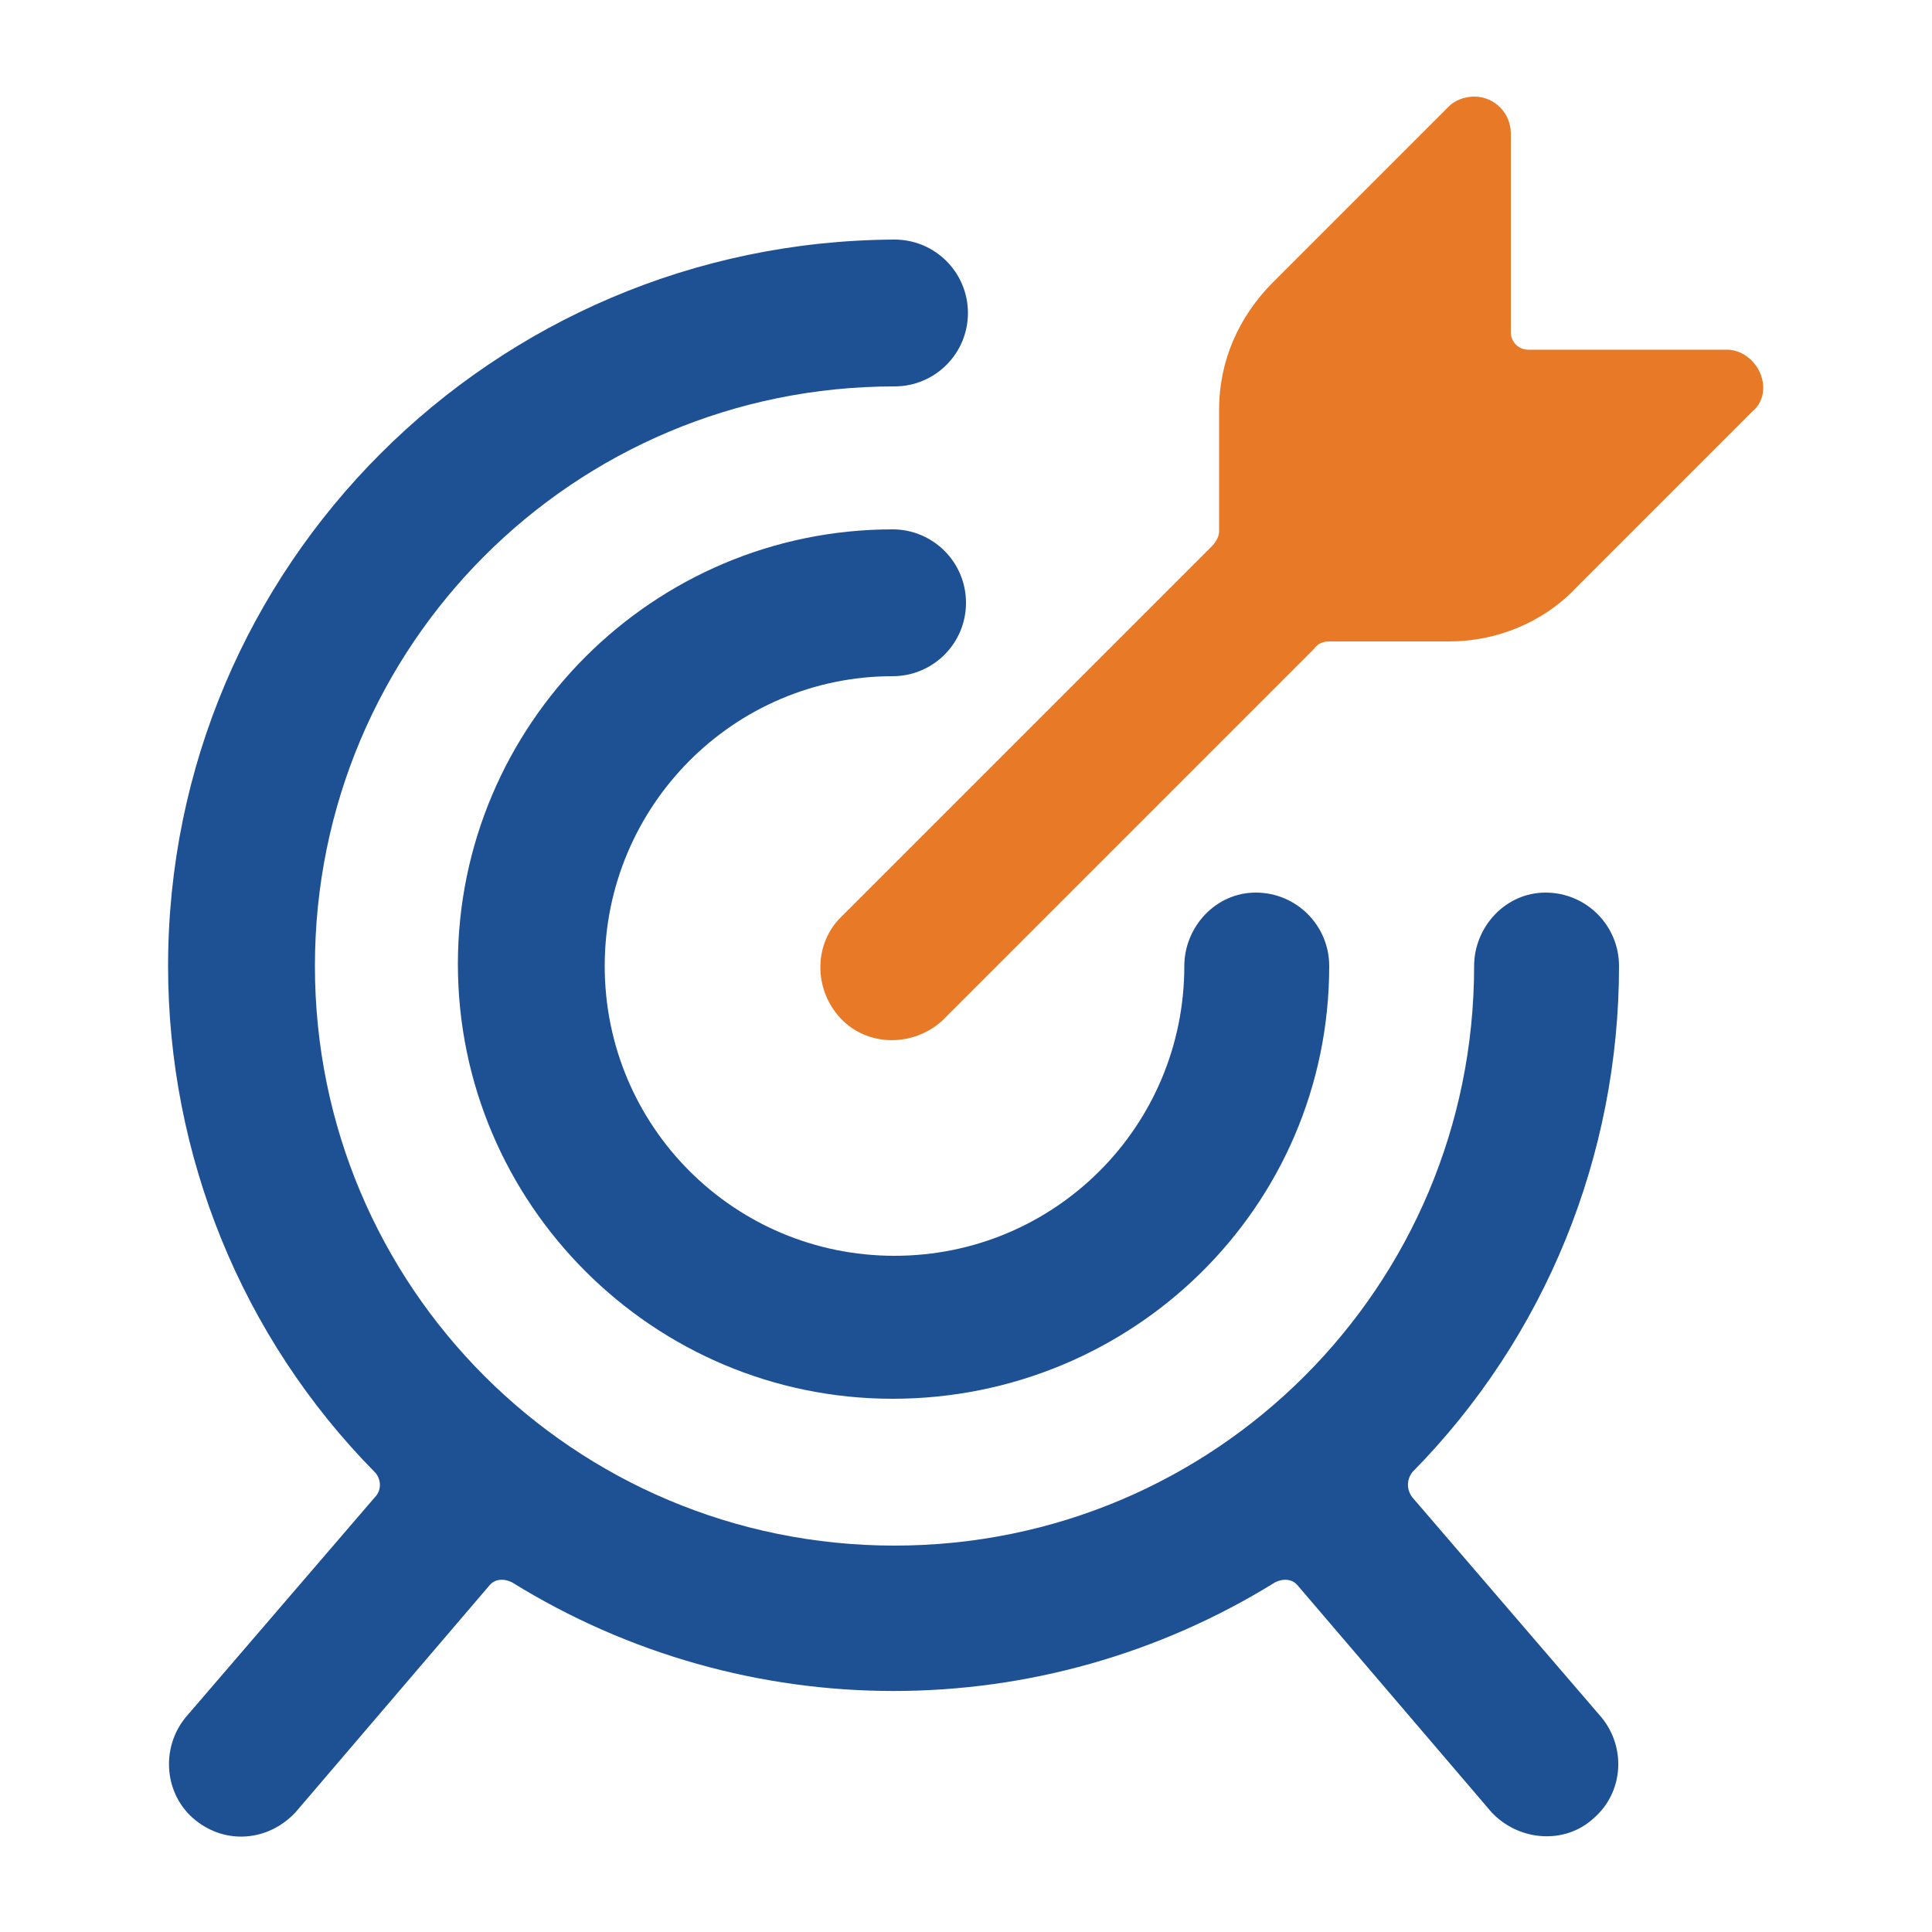 <?xml version="1.0" encoding="utf-8"?><svg version="1.1" id="Layer_1" xmlns="http://www.w3.org/2000/svg" x="0" y="0" viewBox="0 0 100 100" xml:space="preserve"><style>.st1{fill:#1d5194}</style><path d="M91.1 19.3c-.3-.7-1-1.2-1.7-1.2H79.1c-.5 0-.9-.4-.9-.9V6.9c0-1-.8-1.9-1.9-1.9-.5 0-1 .2-1.3.5l-9.1 9.1c-1.8 1.8-2.8 4.1-2.8 6.6v6.3c0 .3-.2.6-.4.8l-.3.3-18.8 18.8c-1.5 1.4-1.5 3.8-.1 5.3s3.8 1.5 5.3.1l.1-.1 18.8-18.8.3-.3c.2-.3.5-.4.8-.4H75c2.5 0 4.9-1 6.6-2.8l9.1-9.1c.6-.5.7-1.3.4-2z" fill="#e87926"/><path class="st1" d="M46.2 35c2.1 0 3.8-1.7 3.8-3.8s-1.7-3.8-3.8-3.8c-12.4 0-22.5 10.1-22.5 22.5s10.1 22.5 22.5 22.5S68.8 62.5 68.8 50c0-2.1-1.7-3.8-3.8-3.8S61.3 48 61.3 50c0 8.3-6.7 15-15 15s-15-6.7-15-15S38 35 46.2 35z"/><path class="st1" d="M83.8 50c0-2.1-1.7-3.8-3.8-3.8S76.3 48 76.3 50c0 16.6-13.4 30-30 30s-30-13.4-30-30 13.4-30 30-30c2.1 0 3.8-1.7 3.8-3.8s-1.7-3.8-3.8-3.8C25.5 12.5 8.7 29.3 8.7 50c0 9.8 3.8 19.2 10.7 26.2.3.3.4.9 0 1.3L9.6 88.9c-1.3 1.6-1.1 4 .5 5.3 1.6 1.3 3.8 1.1 5.2-.4l10-11.7c.3-.4.8-.4 1.2-.2 12.1 7.5 27.4 7.5 39.5 0 .4-.2.9-.2 1.2.2l10 11.7c1.4 1.5 3.8 1.7 5.3.3 1.5-1.3 1.7-3.6.4-5.2l-9.8-11.4c-.3-.4-.3-.9 0-1.3 6.9-7 10.7-16.4 10.7-26.2z"/></svg>